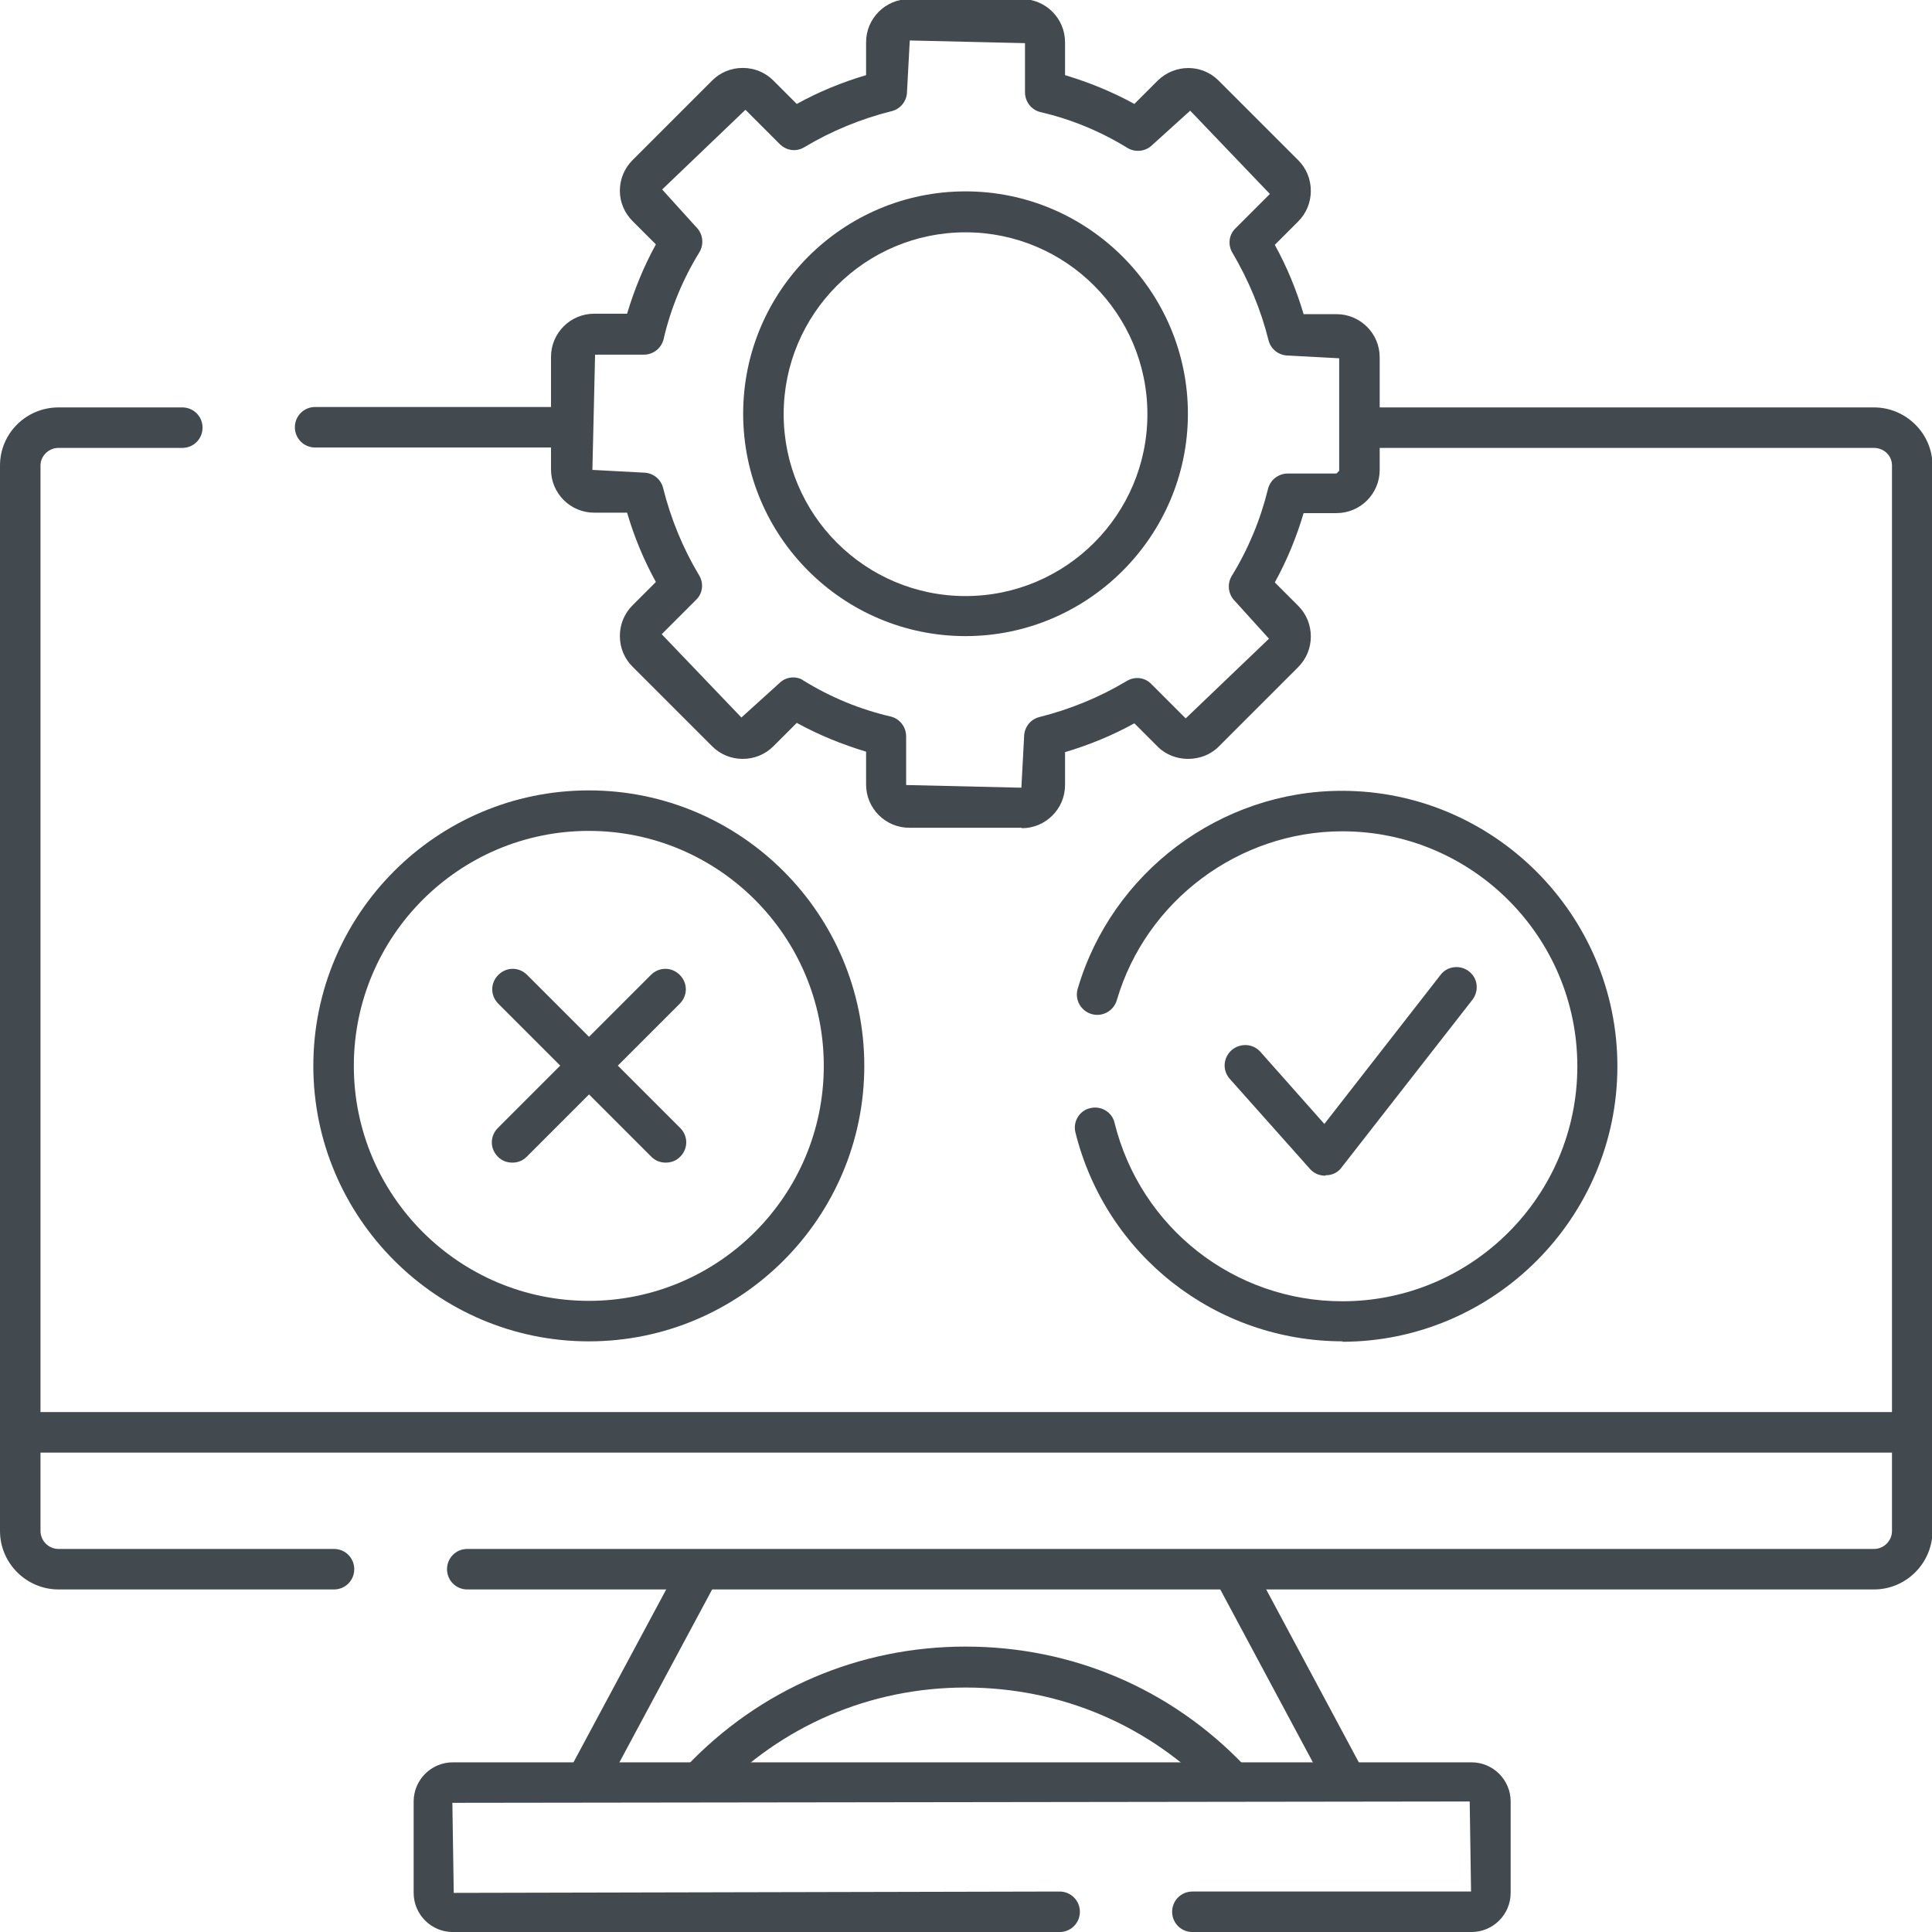 <svg xmlns="http://www.w3.org/2000/svg" width="56" height="56" viewBox="0 0 56 56" fill="none"><g clip-path="url(#clip0_9415_1849)"><path d="M42.639 56.001H34.562C34.236 56.001 33.975 55.74 33.975 55.414C33.975 55.088 34.236 54.827 34.562 54.827H42.639L42.6 52.217L13.112 52.256L13.152 54.866L30.713 54.827C31.04 54.827 31.301 55.088 31.301 55.414C31.301 55.74 31.04 56.001 30.713 56.001H13.125C12.499 56.001 11.99 55.492 11.99 54.866V52.217C11.99 51.591 12.499 51.082 13.125 51.082H42.652C43.278 51.082 43.787 51.591 43.787 52.217V54.866C43.787 55.492 43.278 56.001 42.652 56.001H42.639Z" fill="#434A4F"></path><path d="M54.305 46.071H13.544C13.218 46.071 12.957 45.81 12.957 45.484C12.957 45.158 13.218 44.897 13.544 44.897H54.318C54.605 44.897 54.84 44.662 54.84 44.375V13.492C54.84 13.205 54.605 12.983 54.318 12.983H39.613C39.287 12.983 39.026 12.722 39.026 12.396C39.026 12.069 39.287 11.809 39.613 11.809H54.318C55.244 11.809 56.014 12.565 56.014 13.492V44.375C56.014 45.302 55.257 46.071 54.318 46.071H54.305Z" fill="#434A4F"></path><path d="M16.48 12.971H9.134C8.808 12.971 8.547 12.71 8.547 12.384C8.547 12.058 8.808 11.797 9.134 11.797H16.48C16.806 11.797 17.067 12.058 17.067 12.384C17.067 12.71 16.806 12.971 16.48 12.971Z" fill="#434A4F"></path><path d="M9.681 46.071H1.696C0.77 46.071 0 45.315 0 44.375V13.492C0 12.565 0.757 11.809 1.696 11.809H5.284C5.61 11.809 5.871 12.069 5.871 12.396C5.871 12.722 5.61 12.983 5.284 12.983H1.696C1.409 12.983 1.174 13.218 1.174 13.492V44.375C1.174 44.662 1.409 44.897 1.696 44.897H9.681C10.008 44.897 10.268 45.158 10.268 45.484C10.268 45.81 10.008 46.071 9.681 46.071Z" fill="#434A4F"></path><path d="M38.96 52.112C38.751 52.112 38.542 51.994 38.438 51.799L35.293 45.927C35.137 45.64 35.241 45.288 35.528 45.131C35.815 44.975 36.168 45.079 36.324 45.366L39.469 51.238C39.625 51.525 39.521 51.877 39.234 52.033C39.142 52.086 39.051 52.099 38.96 52.099V52.112Z" fill="#434A4F"></path><path d="M20.316 52.202C20.172 52.202 20.029 52.15 19.911 52.045C19.676 51.824 19.663 51.445 19.885 51.21C22.012 48.966 24.895 47.727 27.988 47.727C31.08 47.727 33.95 48.953 36.077 51.184C36.299 51.419 36.299 51.784 36.064 52.019C35.829 52.241 35.451 52.241 35.229 52.006C33.324 50.01 30.754 48.914 27.988 48.914C25.221 48.914 22.638 50.023 20.733 52.032C20.616 52.15 20.459 52.215 20.303 52.215L20.316 52.202Z" fill="#434A4F"></path><path d="M17.013 52.164C16.922 52.164 16.831 52.138 16.739 52.099C16.452 51.942 16.348 51.59 16.504 51.303L19.688 45.366C19.845 45.079 20.197 44.975 20.484 45.131C20.771 45.288 20.875 45.64 20.719 45.927L17.535 51.864C17.431 52.06 17.222 52.177 17.013 52.177V52.164Z" fill="#434A4F"></path><path d="M55.087 42.104H0.757C0.431 42.104 0.17 41.843 0.17 41.517C0.17 41.191 0.431 40.93 0.757 40.93H55.087C55.413 40.93 55.674 41.191 55.674 41.517C55.674 41.843 55.413 42.104 55.087 42.104Z" fill="#434A4F"></path><path d="M29.618 23.993H26.357C25.665 23.993 25.104 23.432 25.104 22.741V21.788C24.413 21.579 23.734 21.305 23.095 20.953L22.416 21.632C22.181 21.866 21.868 21.997 21.529 21.997C21.19 21.997 20.877 21.866 20.642 21.632L18.332 19.322C18.098 19.087 17.967 18.774 17.967 18.435C17.967 18.096 18.098 17.782 18.332 17.548L19.011 16.869C18.659 16.23 18.384 15.565 18.176 14.86H17.223C16.532 14.86 15.971 14.299 15.971 13.607V10.345C15.971 9.654 16.532 9.093 17.223 9.093H18.176C18.384 8.401 18.659 7.723 19.011 7.084L18.332 6.405C18.098 6.17 17.967 5.857 17.967 5.531C17.967 5.192 18.098 4.879 18.332 4.644L20.642 2.334C20.877 2.099 21.19 1.969 21.529 1.969C21.868 1.969 22.181 2.099 22.416 2.334L23.095 3.013C23.734 2.66 24.399 2.386 25.104 2.178V1.225C25.104 0.534 25.665 -0.027 26.357 -0.027H29.618C30.31 -0.027 30.871 0.534 30.871 1.225V2.178C31.562 2.386 32.241 2.66 32.88 3.013L33.559 2.334C34.055 1.851 34.837 1.851 35.32 2.334L37.63 4.644C37.864 4.879 37.995 5.192 37.995 5.531C37.995 5.87 37.864 6.183 37.63 6.418L36.951 7.097C37.303 7.736 37.577 8.401 37.786 9.106H38.739C39.43 9.106 39.991 9.667 39.991 10.358V13.62C39.991 14.312 39.43 14.873 38.739 14.873H37.786C37.577 15.578 37.303 16.243 36.951 16.882L37.63 17.561C37.864 17.796 37.995 18.109 37.995 18.448C37.995 18.787 37.864 19.1 37.63 19.335L35.32 21.645C34.85 22.114 34.029 22.114 33.559 21.645L32.88 20.966C32.241 21.318 31.576 21.592 30.871 21.801V22.754C30.871 23.445 30.31 24.006 29.618 24.006V23.993ZM22.99 19.635C23.095 19.635 23.199 19.661 23.29 19.727C24.073 20.209 24.921 20.562 25.822 20.77C26.082 20.836 26.265 21.07 26.265 21.345V22.754L29.605 22.832L29.684 21.358C29.684 21.084 29.866 20.849 30.127 20.784C31.015 20.562 31.876 20.209 32.658 19.74C32.893 19.596 33.193 19.635 33.376 19.831L34.368 20.823L36.782 18.513L35.79 17.417C35.594 17.221 35.568 16.921 35.699 16.7C36.181 15.917 36.534 15.069 36.755 14.168C36.821 13.907 37.056 13.725 37.33 13.725H38.739L38.817 13.646V10.385L37.343 10.306C37.069 10.306 36.834 10.124 36.769 9.863C36.547 8.975 36.194 8.127 35.725 7.331C35.581 7.097 35.62 6.797 35.816 6.614L36.808 5.622L34.498 3.208L33.402 4.2C33.206 4.396 32.906 4.422 32.685 4.291C31.902 3.809 31.054 3.456 30.153 3.248C29.892 3.182 29.71 2.947 29.71 2.674V1.251L26.37 1.173L26.291 2.647C26.291 2.921 26.109 3.156 25.848 3.221C24.96 3.443 24.099 3.796 23.317 4.265C23.082 4.409 22.795 4.37 22.599 4.174L21.607 3.182L19.193 5.492L20.185 6.588C20.381 6.783 20.407 7.084 20.276 7.305C19.794 8.088 19.441 8.936 19.233 9.837C19.167 10.098 18.933 10.28 18.659 10.28H17.249L17.171 13.62L18.645 13.699C18.919 13.699 19.154 13.881 19.22 14.142C19.441 15.03 19.794 15.891 20.263 16.674C20.407 16.908 20.368 17.208 20.172 17.391L19.18 18.383L21.49 20.797L22.586 19.805C22.703 19.688 22.847 19.635 23.003 19.635H22.99Z" fill="#434A4F"></path><path d="M27.986 18.438C24.438 18.438 21.541 15.554 21.541 11.992C21.541 8.43 24.438 5.547 27.986 5.547C31.535 5.547 34.432 8.443 34.432 11.992C34.432 15.541 31.535 18.438 27.986 18.438ZM27.986 6.734C25.077 6.734 22.715 9.096 22.715 12.005C22.715 14.915 25.077 17.277 27.986 17.277C30.896 17.277 33.258 14.915 33.258 12.005C33.258 9.096 30.896 6.734 27.986 6.734Z" fill="#434A4F"></path><path d="M17.067 38.88C12.67 38.88 9.082 35.292 9.082 30.895C9.082 26.498 12.657 22.91 17.067 22.91C21.477 22.91 25.052 26.498 25.052 30.895C25.052 35.292 21.477 38.88 17.067 38.88ZM17.067 24.084C13.309 24.084 10.256 27.138 10.256 30.895C10.256 34.653 13.309 37.706 17.067 37.706C20.825 37.706 23.878 34.653 23.878 30.895C23.878 27.138 20.825 24.084 17.067 24.084Z" fill="#434A4F"></path><path d="M19.297 33.699C19.141 33.699 18.997 33.647 18.88 33.529L14.444 29.093C14.209 28.858 14.209 28.493 14.444 28.258C14.679 28.023 15.044 28.023 15.279 28.258L19.715 32.694C19.95 32.929 19.95 33.294 19.715 33.529C19.598 33.647 19.454 33.699 19.297 33.699Z" fill="#434A4F"></path><path d="M14.85 33.699C14.693 33.699 14.549 33.647 14.432 33.529C14.197 33.294 14.197 32.929 14.432 32.694L18.868 28.258C19.103 28.023 19.468 28.023 19.703 28.258C19.938 28.493 19.938 28.858 19.703 29.093L15.267 33.529C15.15 33.647 15.006 33.699 14.85 33.699Z" fill="#434A4F"></path><path d="M38.922 38.879C35.242 38.879 32.059 36.387 31.172 32.825C31.093 32.512 31.289 32.186 31.602 32.12C31.915 32.042 32.242 32.238 32.307 32.551C33.063 35.591 35.777 37.718 38.909 37.718C42.666 37.718 45.72 34.665 45.72 30.907C45.72 27.149 42.666 24.096 38.909 24.096C35.908 24.096 33.22 26.105 32.372 28.989C32.281 29.302 31.954 29.485 31.641 29.393C31.328 29.302 31.145 28.976 31.237 28.663C32.228 25.284 35.373 22.922 38.896 22.922C43.293 22.922 46.881 26.51 46.881 30.907C46.881 35.304 43.293 38.892 38.896 38.892L38.922 38.879Z" fill="#434A4F"></path><path d="M38.413 34.078C38.244 34.078 38.087 34.013 37.97 33.882L35.647 31.273C35.426 31.025 35.452 30.66 35.7 30.438C35.947 30.229 36.313 30.242 36.535 30.49L38.387 32.578L41.754 28.259C41.949 27.998 42.328 27.959 42.576 28.154C42.837 28.35 42.876 28.716 42.68 28.977L38.883 33.843C38.779 33.987 38.609 34.065 38.44 34.065H38.426L38.413 34.078Z" fill="#434A4F"></path></g><defs><clipPath id="clip0_9415_1849"><rect width="56" height="56" fill="white"></rect></clipPath></defs></svg>